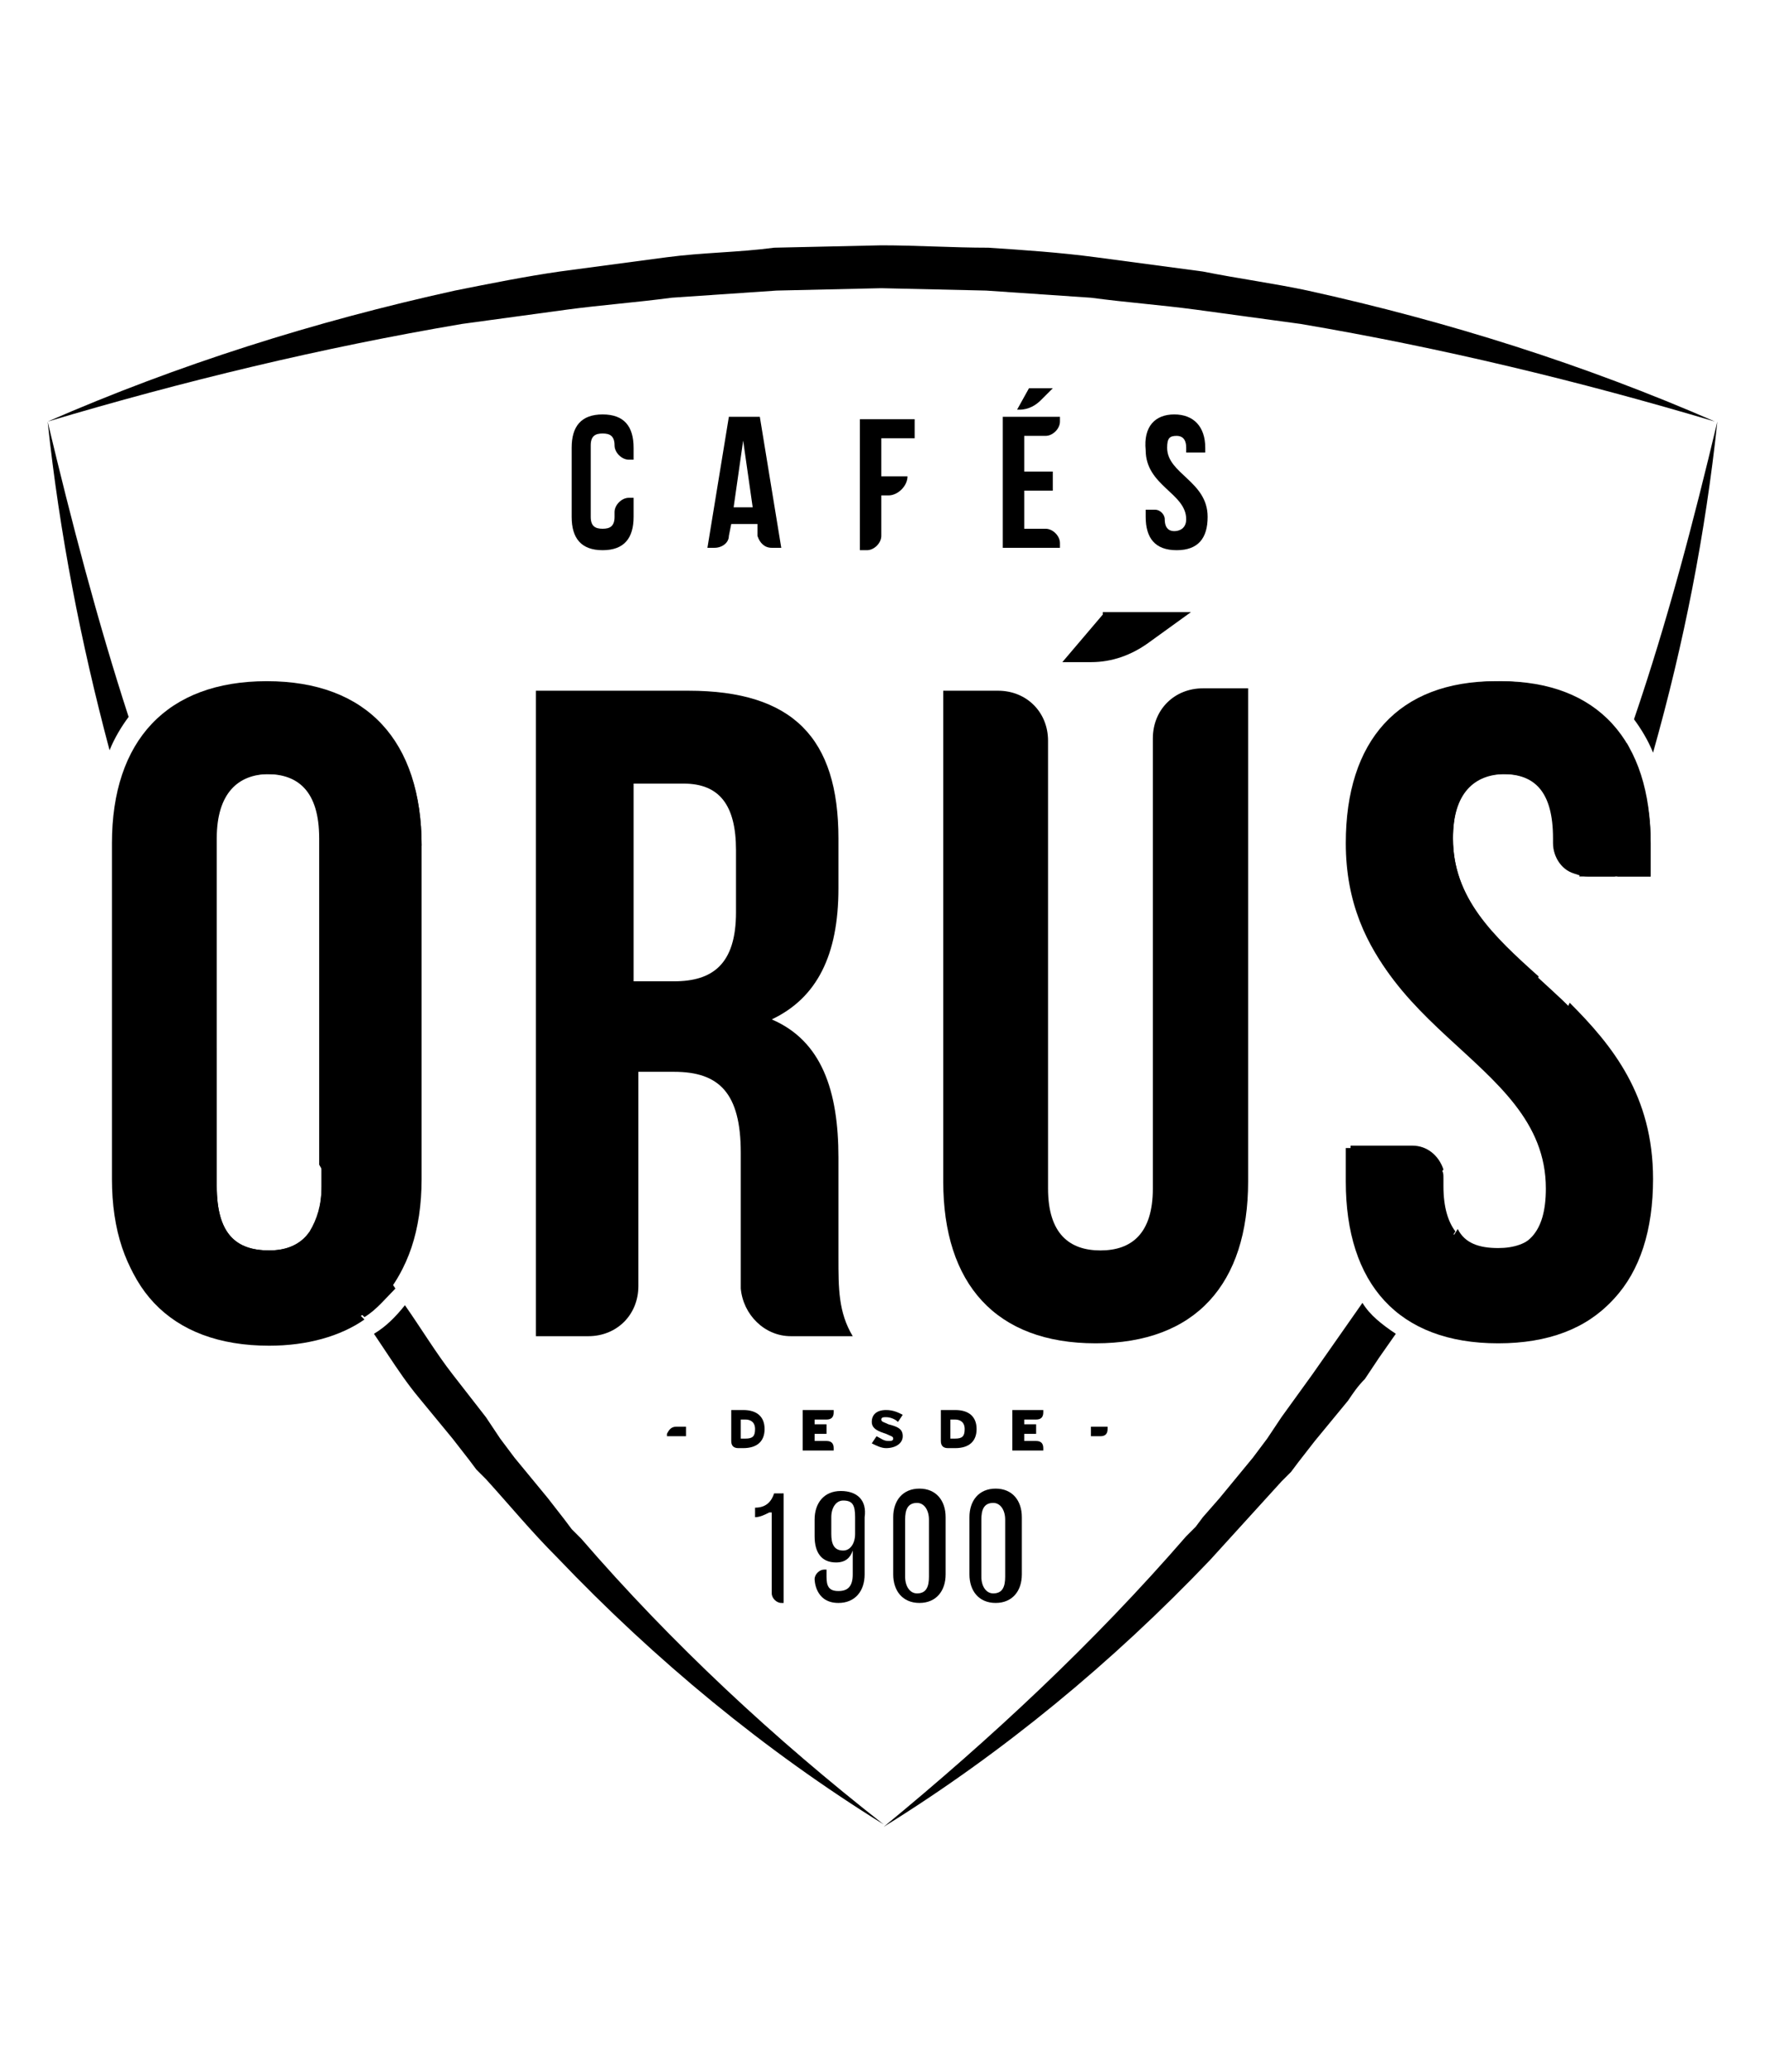 <svg xmlns="http://www.w3.org/2000/svg" xmlns:xlink="http://www.w3.org/1999/xlink" id="Capa_1" x="0px" y="0px" viewBox="0 0 74.1 87" style="enable-background:new 0 0 74.1 87;" xml:space="preserve"><g id="XMLID_2323_">	<g id="XMLID_2324_">		<path id="XMLID_2382_" d="M2,17.7c5.5-2.4,11.2-4.2,17.1-5.5c1.5-0.3,3-0.6,4.4-0.8c1.5-0.2,3-0.4,4.5-0.6c1.5-0.2,3-0.2,4.5-0.4   l4.5-0.1c1.5,0,3,0.1,4.5,0.1c1.5,0.1,3,0.2,4.5,0.4c1.5,0.2,3,0.4,4.5,0.6c1.5,0.3,3,0.5,4.4,0.8c5.9,1.3,11.6,3.1,17.1,5.5   c-5.7-1.7-11.5-3.1-17.4-4.1c-0.7-0.1-1.5-0.2-2.2-0.3l-2.2-0.3c-1.5-0.2-2.9-0.3-4.4-0.5l-4.4-0.3l-4.4-0.1l-4.4,0.1l-4.4,0.3   c-1.5,0.2-2.9,0.3-4.4,0.5l-2.2,0.3c-0.7,0.1-1.5,0.2-2.2,0.3C13.5,14.6,7.7,16,2,17.7"></path>		<path id="XMLID_2381_" d="M63,28.6c4.1,0,6.3,2.5,6.3,6.8v1.4h-2.6c-0.8,0-1.4-0.6-1.4-1.4v-0.2c0-1.9-0.8-2.7-2.1-2.7   S61,33.3,61,35.2c0,5.6,8.3,6.6,8.3,14.4c0,4.3-2.2,6.8-6.4,6.8c-4.2,0-6.4-2.5-6.4-6.8v-1.4h2.6c0.8,0,1.4,0.6,1.4,1.4v0.3   c0,1.9,0.9,2.6,2.2,2.6c1.4,0,2.2-0.7,2.2-2.6c0-5.6-8.3-6.6-8.3-14.4C56.7,31.1,58.9,28.6,63,28.6"></path>		<g id="XMLID_2371_">			<path id="XMLID_2380_" d="M64.6,41c-1.9-1.7-3.6-3.3-3.6-5.8c0-1.9,0.8-2.7,2.1-2.7s2.1,0.7,2.1,2.7v0.2c0,0.6,0.4,1.2,1,1.3    l0.8-2.2c0.4-1.1,0.8-2.2,1.1-3.3c-1-1.7-2.8-2.6-5.3-2.6c-4.1,0-6.3,2.5-6.3,6.8c0,5,3.5,7.2,5.9,9.6l1.2-2.4L64.6,41z"></path>			<path id="XMLID_2379_" d="M67.9,36.8h1.4v-1.4c0-0.9-0.1-1.6-0.3-2.3c-0.2,0.6-0.4,1.3-0.6,1.9C68.3,35.6,68.1,36.2,67.9,36.8z"></path>			<path id="XMLID_2378_" d="M60.6,49.1c-0.2-0.6-0.7-1-1.3-1h-2.6v1.4c0,1.8,0.4,3.2,1.1,4.3c0.7-1.2,1.4-2.3,2.1-3.5    C60.1,50,60.3,49.5,60.6,49.1z"></path>			<path id="XMLID_2377_" d="M63.9,46.5c0.7,1,1.2,2,1.2,3.3c0,1.9-0.9,2.6-2.2,2.6c-0.8,0-1.4-0.2-1.7-0.8    c-0.7,1.1-1.4,2.3-2.1,3.4l-0.1,0.1c1,0.8,2.4,1.2,4,1.2c4.2,0,6.4-2.5,6.4-6.8c0-3.5-1.7-5.6-3.5-7.4l-0.5,1.1    C64.9,44.4,64.4,45.4,63.9,46.5z"></path>			<path id="XMLID_2376_" d="M66.3,36.8c0.1,0,0.2,0,0.3,0h1.2c0.2-0.6,0.4-1.2,0.6-1.8c0.2-0.6,0.4-1.3,0.6-1.9    c-0.2-0.7-0.4-1.3-0.7-1.9c-0.4,1.1-0.7,2.2-1.1,3.3L66.3,36.8z"></path>			<path id="XMLID_2375_" d="M61.1,51.7c-0.3-0.4-0.5-1-0.5-1.9v-0.3c0-0.2,0-0.3-0.1-0.4c-0.2,0.4-0.5,0.9-0.7,1.3    c-0.7,1.2-1.4,2.3-2.1,3.5c0.3,0.5,0.7,1,1.2,1.3l0.1-0.1C59.7,54,60.4,52.8,61.1,51.7z"></path>			<path id="XMLID_2374_" d="M72.1,17.7c-1,4.2-2.1,8.4-3.5,12.5c0.3,0.4,0.6,0.9,0.8,1.4C70.7,27,71.6,22.4,72.1,17.7z"></path>			<path id="XMLID_2373_" d="M57.2,54.7c-0.7,1-1.4,2-2.1,3l-1.3,1.8l-0.6,0.9l-0.3,0.4l-0.3,0.4l-1.4,1.7l-0.7,0.8l-0.3,0.4    l-0.4,0.4C45.9,69,41.6,73,37.1,76.7c5-3.1,9.6-6.9,13.7-11.2c1-1.1,2-2.2,3-3.3l0.4-0.4l0.3-0.4l0.7-0.9l1.4-1.7    c0.2-0.3,0.4-0.6,0.7-0.9l0.6-0.9l0.7-1C58,55.6,57.5,55.2,57.2,54.7z"></path>			<path id="XMLID_2372_" d="M63.8,42.7l-1.2,2.4c0.5,0.5,0.9,0.9,1.2,1.4c0.5-1,1-2.1,1.5-3.2l0.5-1.1c-0.4-0.4-0.9-0.8-1.3-1.2    L63.8,42.7z"></path>		</g>		<path id="XMLID_2368_" d="M41.9,29c1.2,0,2.1,0.9,2.1,2.1v18.8c0,1.9,0.9,2.6,2.2,2.6s2.2-0.7,2.2-2.6V31c0-1.2,0.9-2.1,2.1-2.1   h1.9v20.7c0,4.3-2.2,6.8-6.4,6.8c-4.2,0-6.4-2.5-6.4-6.8V29H41.9z M46.3,25.8l-1.7,2h1.2c0.9,0,1.7-0.3,2.4-0.8l1.8-1.3H46.3z"></path>		<path id="XMLID_2365_" d="M35.2,52.8v-4.2c0-2.8-0.7-4.9-2.8-5.8c1.9-0.9,2.8-2.7,2.8-5.5v-2.1c0-4.2-1.9-6.2-6.3-6.2h-6.4v27.1   h2.2c1.2,0,2.1-0.9,2.1-2.1v-9h1.5c1.9,0,2.8,0.9,2.8,3.4v4.3c0,0.6,0,1,0,1.4c0.1,1.1,1,2,2.1,2h2.6   C35.2,55.1,35.2,54.1,35.2,52.8 M30.9,38.3c0,2.2-1,2.9-2.6,2.9h-1.7v-8.3h2.1c1.5,0,2.2,0.9,2.2,2.8V38.3z"></path>		<path id="XMLID_2362_" d="M11.2,28.6c-4.2,0-6.5,2.5-6.5,6.8v14.1c0,4.3,2.3,6.8,6.5,6.8c4.2,0,6.5-2.5,6.5-6.8V35.5   C17.7,31.1,15.4,28.6,11.2,28.6 M13.5,49.8c0,1.9-0.9,2.7-2.2,2.7c-1.4,0-2.2-0.7-2.2-2.7V35.2c0-1.9,0.9-2.7,2.2-2.7   c1.4,0,2.2,0.7,2.2,2.7V49.8z"></path>		<g id="XMLID_2355_">			<path id="XMLID_2361_" d="M13,51.7c-0.4,0.6-1,0.8-1.7,0.8c-1.4,0-2.2-0.7-2.2-2.7V44c-0.1-0.2-0.2-0.4-0.3-0.6l-1.7-4.1    c-0.5-1.4-1-2.8-1.4-4.2c-0.2-0.6-0.4-1.3-0.6-1.9c-0.2,0.7-0.3,1.5-0.3,2.4v14.1c0,4.3,2.3,6.8,6.5,6.8c1.6,0,3-0.4,4-1.1    l-0.2-0.2C14.4,54,13.7,52.8,13,51.7z"></path>			<path id="XMLID_2360_" d="M17.7,35.5c0-4.3-2.3-6.8-6.5-6.8c-2.5,0-4.4,0.9-5.4,2.6c0.4,1.1,0.7,2.2,1.1,3.3l1.6,4.1L9,39.8v-4.6    c0-1.9,0.9-2.7,2.2-2.7s2.2,0.7,2.2,2.7v13.7c0.3,0.5,0.5,1,0.8,1.5c0.7,1.2,1.5,2.5,2.2,3.7c0.8-1.1,1.2-2.6,1.2-4.5V35.5z"></path>			<path id="XMLID_2359_" d="M7.1,39.2l1.7,4.1C8.8,43.6,8.9,43.8,9,44v-4.2l-0.5-1.2l-1.6-4.1c-0.4-1.1-0.8-2.2-1.1-3.3    c-0.3,0.5-0.6,1.1-0.8,1.8c0.2,0.6,0.4,1.3,0.6,1.9C6.1,36.4,6.6,37.8,7.1,39.2z"></path>			<path id="XMLID_2358_" d="M2,17.7c0.5,4.7,1.4,9.3,2.6,13.8c0.2-0.5,0.5-1,0.8-1.4C4.1,26.1,3,21.9,2,17.7z"></path>			<path id="XMLID_2357_" d="M24.4,64.6L24,64.2l-0.3-0.4L23,62.9l-1.4-1.7l-0.3-0.4l-0.3-0.4l-0.6-0.9L19,57.7    c-0.7-0.9-1.3-1.9-2-2.9c-0.4,0.5-0.8,0.9-1.3,1.2l0.6,0.9c0.4,0.6,0.8,1.2,1.3,1.8l1.4,1.7l0.7,0.9l0.3,0.4l0.4,0.4    c1,1.1,1.9,2.2,3,3.3c4.1,4.3,8.7,8.1,13.7,11.2C32.5,73,28.2,69,24.4,64.6z"></path>			<path id="XMLID_2356_" d="M13.5,48.9v0.9c0,0.8-0.2,1.4-0.5,1.9c0.7,1.1,1.4,2.3,2.1,3.4l0.2,0.2c0.5-0.3,0.9-0.8,1.3-1.2    c-0.8-1.2-1.5-2.4-2.2-3.7C14,49.9,13.7,49.4,13.5,48.9z"></path>		</g>		<path id="XMLID_2354_" d="M26.6,21v0.7c0,0.9-0.4,1.4-1.3,1.4c-0.9,0-1.3-0.5-1.3-1.4v-2.9c0-0.9,0.4-1.4,1.3-1.4   c0.9,0,1.3,0.5,1.3,1.4v0.5h-0.2c-0.3,0-0.6-0.3-0.6-0.6v0c0-0.4-0.2-0.5-0.5-0.5c-0.3,0-0.5,0.1-0.5,0.5v3c0,0.4,0.2,0.5,0.5,0.5   c0.3,0,0.5-0.1,0.5-0.5v-0.2c0-0.3,0.3-0.6,0.6-0.6H26.6z"></path>		<path id="XMLID_2351_" d="M32.8,23h-0.4c-0.3,0-0.5-0.2-0.6-0.5L31.8,22h-1.1l-0.1,0.5c0,0.3-0.3,0.5-0.6,0.5h-0.3l0.9-5.5h1.3   L32.8,23z M30.8,21.3h0.8l-0.4-2.8L30.8,21.3z"></path>		<path id="XMLID_2350_" d="M37,20h1.1v0c0,0.4-0.4,0.8-0.8,0.8H37v1.7c0,0.3-0.3,0.6-0.6,0.6h-0.3v-5.5h2.3v0.8H37V20z"></path>		<path id="XMLID_2347_" d="M43,19.8h1.2v0.8H43v1.6h0.9c0.3,0,0.6,0.3,0.6,0.6V23h-2.4v-5.5h2.4v0.2c0,0.3-0.3,0.6-0.6,0.6H43V19.8   z M44.2,16.3l-0.5,0.5c-0.2,0.2-0.5,0.4-0.9,0.4h-0.1l0.5-0.9H44.2z"></path>		<path id="XMLID_2346_" d="M49.3,17.4c0.8,0,1.3,0.5,1.3,1.4V19h-0.8v-0.2c0-0.4-0.2-0.5-0.4-0.5c-0.3,0-0.4,0.1-0.4,0.5   c0,1.1,1.7,1.4,1.7,2.9c0,0.9-0.4,1.4-1.3,1.4c-0.9,0-1.3-0.5-1.3-1.4v-0.3h0.4c0.2,0,0.4,0.2,0.4,0.4v0c0,0.4,0.2,0.5,0.4,0.5   s0.5-0.1,0.5-0.5c0-1.1-1.7-1.4-1.7-2.9C48,17.9,48.5,17.4,49.3,17.4"></path>		<path id="XMLID_2345_" d="M28.4,59.9h0.4v0.4h-0.8v-0.1C28.1,60,28.2,59.9,28.4,59.9"></path>		<path id="XMLID_2342_" d="M30.6,59.2h0.6c0.6,0,0.9,0.3,0.9,0.8v0c0,0.5-0.3,0.8-0.9,0.8H31c-0.2,0-0.3-0.1-0.3-0.3V59.2z    M31.3,60.4c0.3,0,0.4-0.1,0.4-0.4v0c0-0.3-0.2-0.4-0.4-0.4h-0.2v0.8H31.3z"></path>		<path id="XMLID_2341_" d="M33.7,59.2H35v0.1c0,0.2-0.1,0.3-0.3,0.3h-0.5v0.2h0.5v0.4h-0.5v0.3h0.5c0.2,0,0.3,0.1,0.3,0.3v0.1h-1.3   V59.2z"></path>		<path id="XMLID_2340_" d="M42.5,59.2h1.3v0.1c0,0.2-0.1,0.3-0.3,0.3H43v0.2h0.5v0.4H43v0.3h0.5c0.2,0,0.3,0.1,0.3,0.3v0.1h-1.3   V59.2z"></path>		<path id="XMLID_2339_" d="M36.6,60.6l0.2-0.3c0.2,0.1,0.3,0.2,0.5,0.2c0.1,0,0.2,0,0.2-0.1v0c0-0.1-0.1-0.1-0.3-0.2   c-0.3-0.1-0.6-0.2-0.6-0.5v0c0-0.3,0.2-0.5,0.6-0.5c0.3,0,0.5,0.1,0.7,0.2l-0.2,0.3c-0.1-0.1-0.3-0.2-0.5-0.2   c-0.1,0-0.2,0-0.2,0.1v0c0,0.1,0.1,0.1,0.3,0.2c0.4,0.1,0.6,0.2,0.6,0.5v0c0,0.3-0.3,0.5-0.7,0.5C37,60.8,36.8,60.7,36.6,60.6"></path>		<path id="XMLID_2336_" d="M39.5,59.2h0.6c0.6,0,0.9,0.3,0.9,0.8v0c0,0.5-0.3,0.8-0.9,0.8h-0.3c-0.2,0-0.3-0.1-0.3-0.3V59.2z    M40.1,60.4c0.3,0,0.4-0.1,0.4-0.4v0c0-0.3-0.2-0.4-0.4-0.4h-0.2v0.8H40.1z"></path>		<path id="XMLID_2335_" d="M45.7,59.9h0.8v0.1c0,0.2-0.1,0.3-0.3,0.3h-0.4V59.9z"></path>		<path id="XMLID_2334_" d="M32.3,63.5c-0.2,0.1-0.4,0.2-0.6,0.2v-0.4c0.5,0,0.7-0.3,0.8-0.6h0.4v4.6h-0.1c-0.2,0-0.4-0.2-0.4-0.4   V63.5z"></path>		<path id="XMLID_2331_" d="M37.5,63.7c0-0.7,0.4-1.2,1.1-1.2c0.7,0,1.1,0.5,1.1,1.2v2.4c0,0.7-0.4,1.2-1.1,1.2   c-0.7,0-1.1-0.5-1.1-1.2V63.7z M38,66.2c0,0.4,0.2,0.7,0.5,0.7c0.4,0,0.5-0.3,0.5-0.7v-2.4c0-0.4-0.2-0.7-0.5-0.7   c-0.4,0-0.5,0.3-0.5,0.7V66.2z"></path>		<path id="XMLID_2328_" d="M40.7,63.7c0-0.7,0.4-1.2,1.1-1.2c0.7,0,1.1,0.5,1.1,1.2v2.4c0,0.7-0.4,1.2-1.1,1.2   c-0.7,0-1.1-0.5-1.1-1.2V63.7z M41.2,66.2c0,0.4,0.2,0.7,0.5,0.7c0.4,0,0.5-0.3,0.5-0.7v-2.4c0-0.4-0.2-0.7-0.5-0.7   c-0.4,0-0.5,0.3-0.5,0.7V66.2z"></path>		<path id="XMLID_2325_" d="M35.3,62.6c-0.7,0-1.1,0.5-1.1,1.2v0.7c0,0.7,0.3,1.1,0.9,1.1c0.4,0,0.6-0.2,0.7-0.5v1   c0,0.5-0.2,0.7-0.6,0.7c-0.4,0-0.5-0.2-0.5-0.6v-0.3h-0.1c-0.2,0-0.4,0.2-0.4,0.4c0,0,0,1,1,1c0.7,0,1.1-0.5,1.1-1.2v-2.4   C36.4,63,36,62.6,35.3,62.6 M35.9,64.4c0,0.4-0.2,0.7-0.5,0.7c-0.4,0-0.5-0.3-0.5-0.7v-0.7c0-0.4,0.2-0.7,0.5-0.7   c0.4,0,0.5,0.2,0.5,0.7V64.4z"></path>	</g></g></svg>